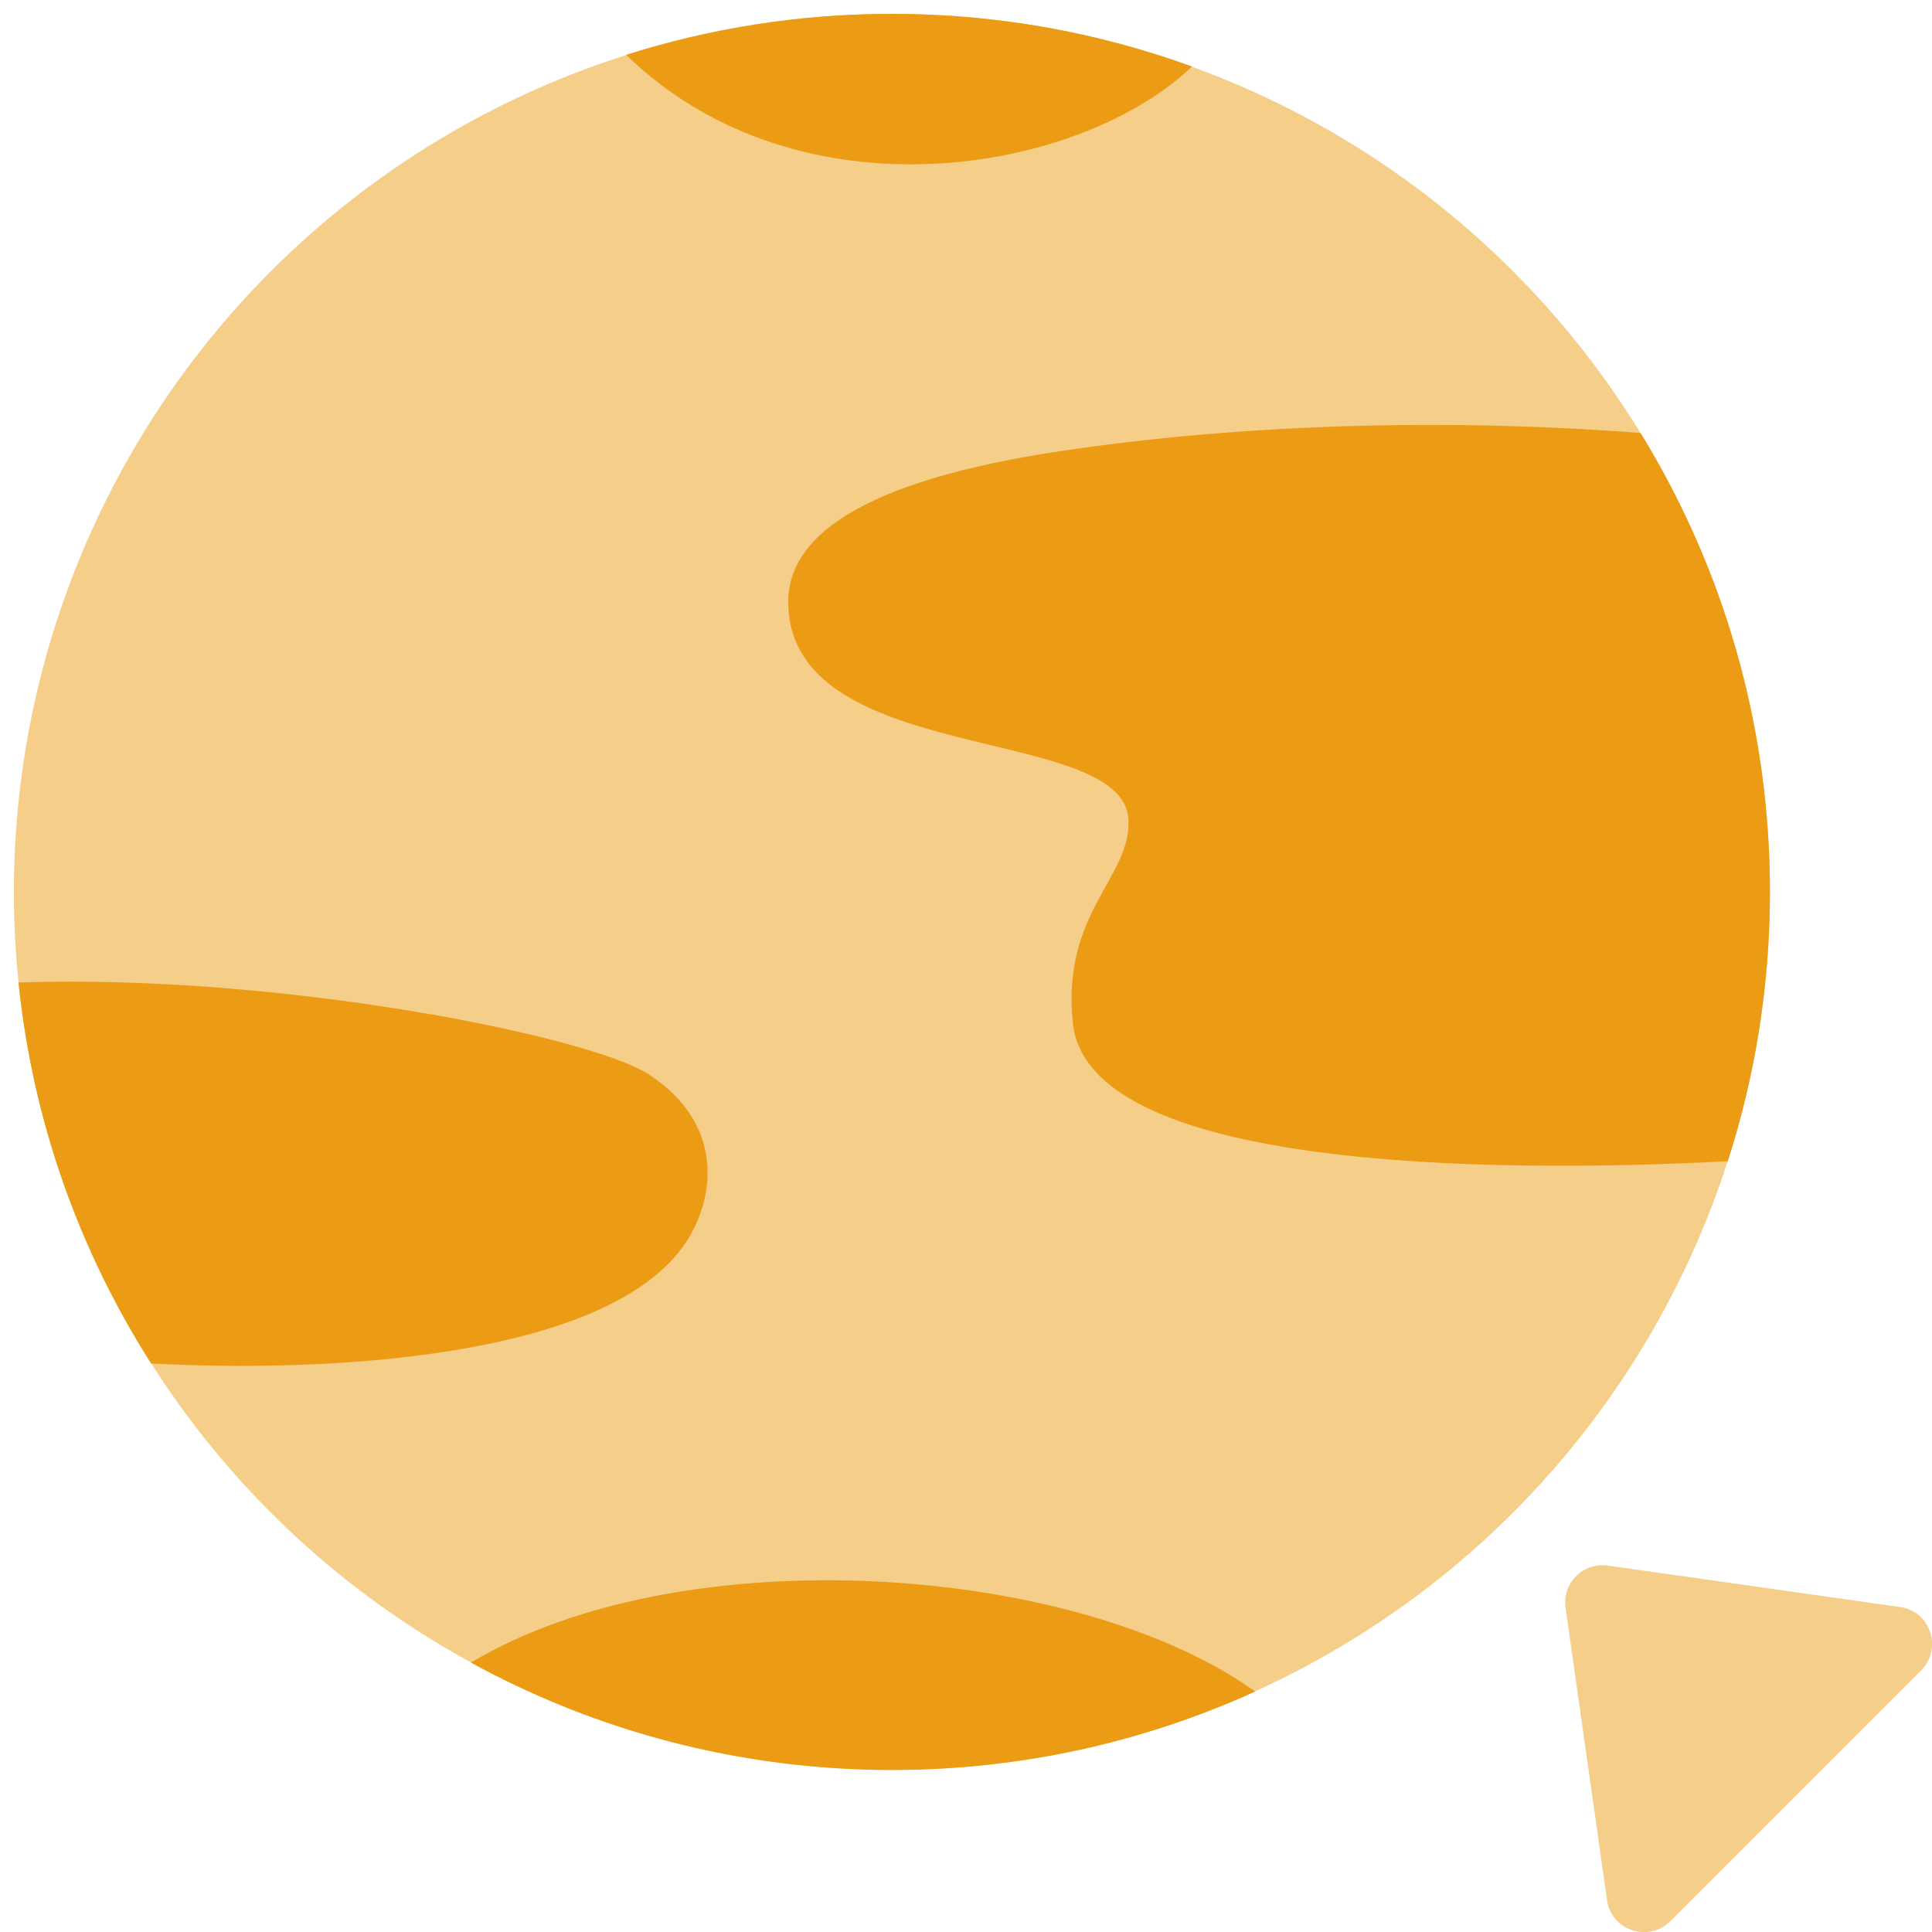 <svg xmlns="http://www.w3.org/2000/svg" viewBox="0 0 512 512"><defs><style>.primary{fill:#eb9c14}.secondary{fill:#f5ce8a}</style></defs><circle cx="236.37" cy="236.37" r="232.69" class="secondary"/><path d="m414.89 426.07 10.99 77.46c1.15 8.07 11.02 11.37 16.78 5.6l66.47-66.47c5.76-5.76 2.47-15.64-5.6-16.78l-77.46-10.99c-6.52-.92-12.1 4.66-11.18 11.18" class="secondary"/><path d="M281.62 119.47c-33.62 4.99-72.72 15.46-72.72 39.99 0 44.1 88.85 32.08 90.15 57.75.78 15.37-17.89 24.63-14.71 54.05 4.16 38.48 108.91 39.85 173.54 36.48 7.24-22.5 11.17-46.48 11.17-71.38 0-44.58-12.54-86.22-34.28-121.61-52.87-4.1-106.57-2.2-153.16 4.71ZM172.04 284.78c-15.5-10.16-97.69-26.79-167.14-24.41 3.78 36.89 16.18 71.22 35.15 100.96 45.47 2.49 120.79-1.05 141.59-31.89 7.82-11.59 10.62-31.4-9.6-44.66M236.37 469.06c34.33 0 66.92-7.44 96.26-20.79-47.34-33.91-151.67-41.32-207.83-7.66 33.13 18.13 71.14 28.45 111.57 28.45M315.91 17.63c-24.82-9.03-51.6-13.96-79.54-13.96-24.55 0-48.21 3.81-70.43 10.86 45.64 44.39 120.02 31.66 149.97 3.09Z" class="primary"/></svg>